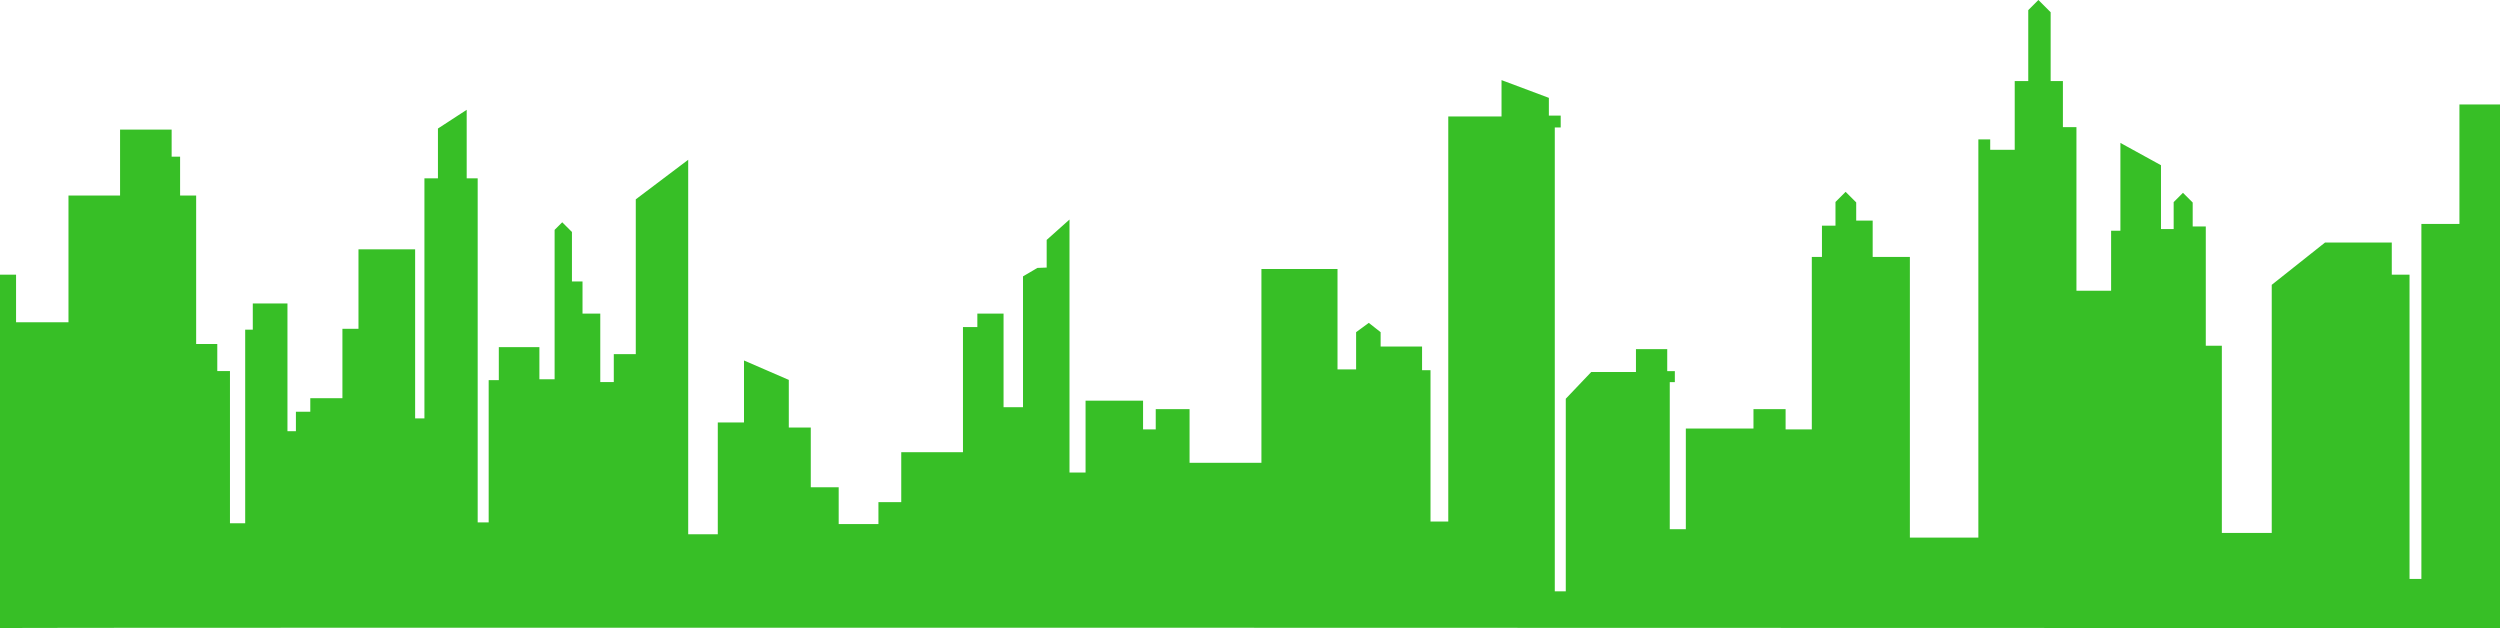 <?xml version="1.0" encoding="UTF-8" standalone="no"?><svg xmlns="http://www.w3.org/2000/svg" xmlns:xlink="http://www.w3.org/1999/xlink" clip-rule="evenodd" fill="#000000" fill-rule="evenodd" height="581.6" image-rendering="optimizeQuality" preserveAspectRatio="xMidYMid meet" shape-rendering="geometricPrecision" text-rendering="geometricPrecision" version="1" viewBox="-0.0 -0.0 2315.0 581.6" width="2315" zoomAndPan="magnify"><g id="change1_1"><path d="M0 581.61l0 -327.24 14.87 0 0 44.04 48.54 0 0 -117.33 9.79 0 9.79 0 28.18 0 0 -36.01 0 -9 0 -16.05 47.76 0 0 25.05 7.83 0 0 36.01 14.87 0 0 137.48 19.57 0 0 25.05 11.74 0 0 140.92 14.1 0 0 -179.27 7.04 0 0 -24.26 32.1 0 0 118.28 7.83 0 0 -18.01 13.31 0 0 -12.52 29.75 0 0 -64.27 14.87 0 0 -73.59 52.46 0 0 36.42 0 26.21 0 93.93 8.61 0 0 -120.14 0 -102.19 12.52 0 0 -46.1 26.62 -17.32 0 63.42 10.18 0 0 318.63 10.18 0 0 -131.74 9.39 0 0 -30.53 37.58 0 0 29.75 14.09 0 0 -138.36 7.05 -7.04 9 9 0 45.8 9.79 0 0 29.79 16.44 0 0 63.37 12.52 0 0 -25.83 20.36 0 0 -143.37 48.54 -36.64 0 346.76 27.4 0 0 -103.48 24.27 0 0 -57.43 41.49 17.99 0 44.14 20.35 0 0 55.3 25.84 0 0 34.09 36.8 0 0 -20.36 21.13 0 0 -46.19 57.15 0 0 -115.87 13.31 0 0 -12.52 24.27 0 0 86.68 18.01 0 0 -121.13 13.31 -7.83 8.61 -0.33 0 -25.6 21.14 -18.87 0 234.26 14.87 0 0 -66.55 53.24 0 0 26.62 11.74 0 0 -18.79 31.32 0 0 49.7 66.54 0 0 -179.45 70.46 0 0 92.96 17.22 0 0 -34.45 11.75 -8.61 10.96 8.61 0 13.31 38.36 0 0 21.92 7.83 0 0 140.14 16.44 0 0 -375.12 7.43 0 3.72 0 3.72 0 24.63 0 9.82 0 0 -0.79 0 -18.96 0 -13.92 43.84 16.44 0 16.44 10.96 0 0 10.96 -5.48 0 0 429.54 10.18 0 0 -178.33 23.6 -24.78 41.38 0 0 -21.13 28.96 0 0 20.35 7.05 0 0 10.18 -4.7 0 0 136.17 14.88 0 0 -93.17 62.63 0 0 -18.01 29.75 0 0 18.79 24.27 0 0 -159.71 9.39 0 0 -28.96 12.53 0 0 -21.92 9.39 -9.4 9.79 9.79 0 16.83 15.26 0 0 33.66 34.45 0 0 160.5 0 99.42 63.41 0 0 -368.74 10.97 0 0 9.64 22.7 0 0 -63.66 12.53 0 0 -65.68 9.39 -9.4 11.35 11.35 0 63.73 11.35 0 0 42.67 12.53 0 0 151.49 32.1 0 0 -55.59 8.61 0 0 -81.31 37.58 20.65 0 59.1 11.74 0 0 -24.94 8.61 -8.61 9.01 9 0 22.2 12.13 0 0 110.39 14.87 0 0 173.38 46.2 0 0 -229.75 49.32 -39.15 61.84 0 0 29.76 16.44 0 0 281.72 10.97 0 0 -328.7 35.23 0 0 -110.62 37.57 0 0 108.27 0 376.57c0,0 -2314.98,-0.78 -2314.98,0z" fill="#37bf26" fill-rule="nonzero"/></g></svg>